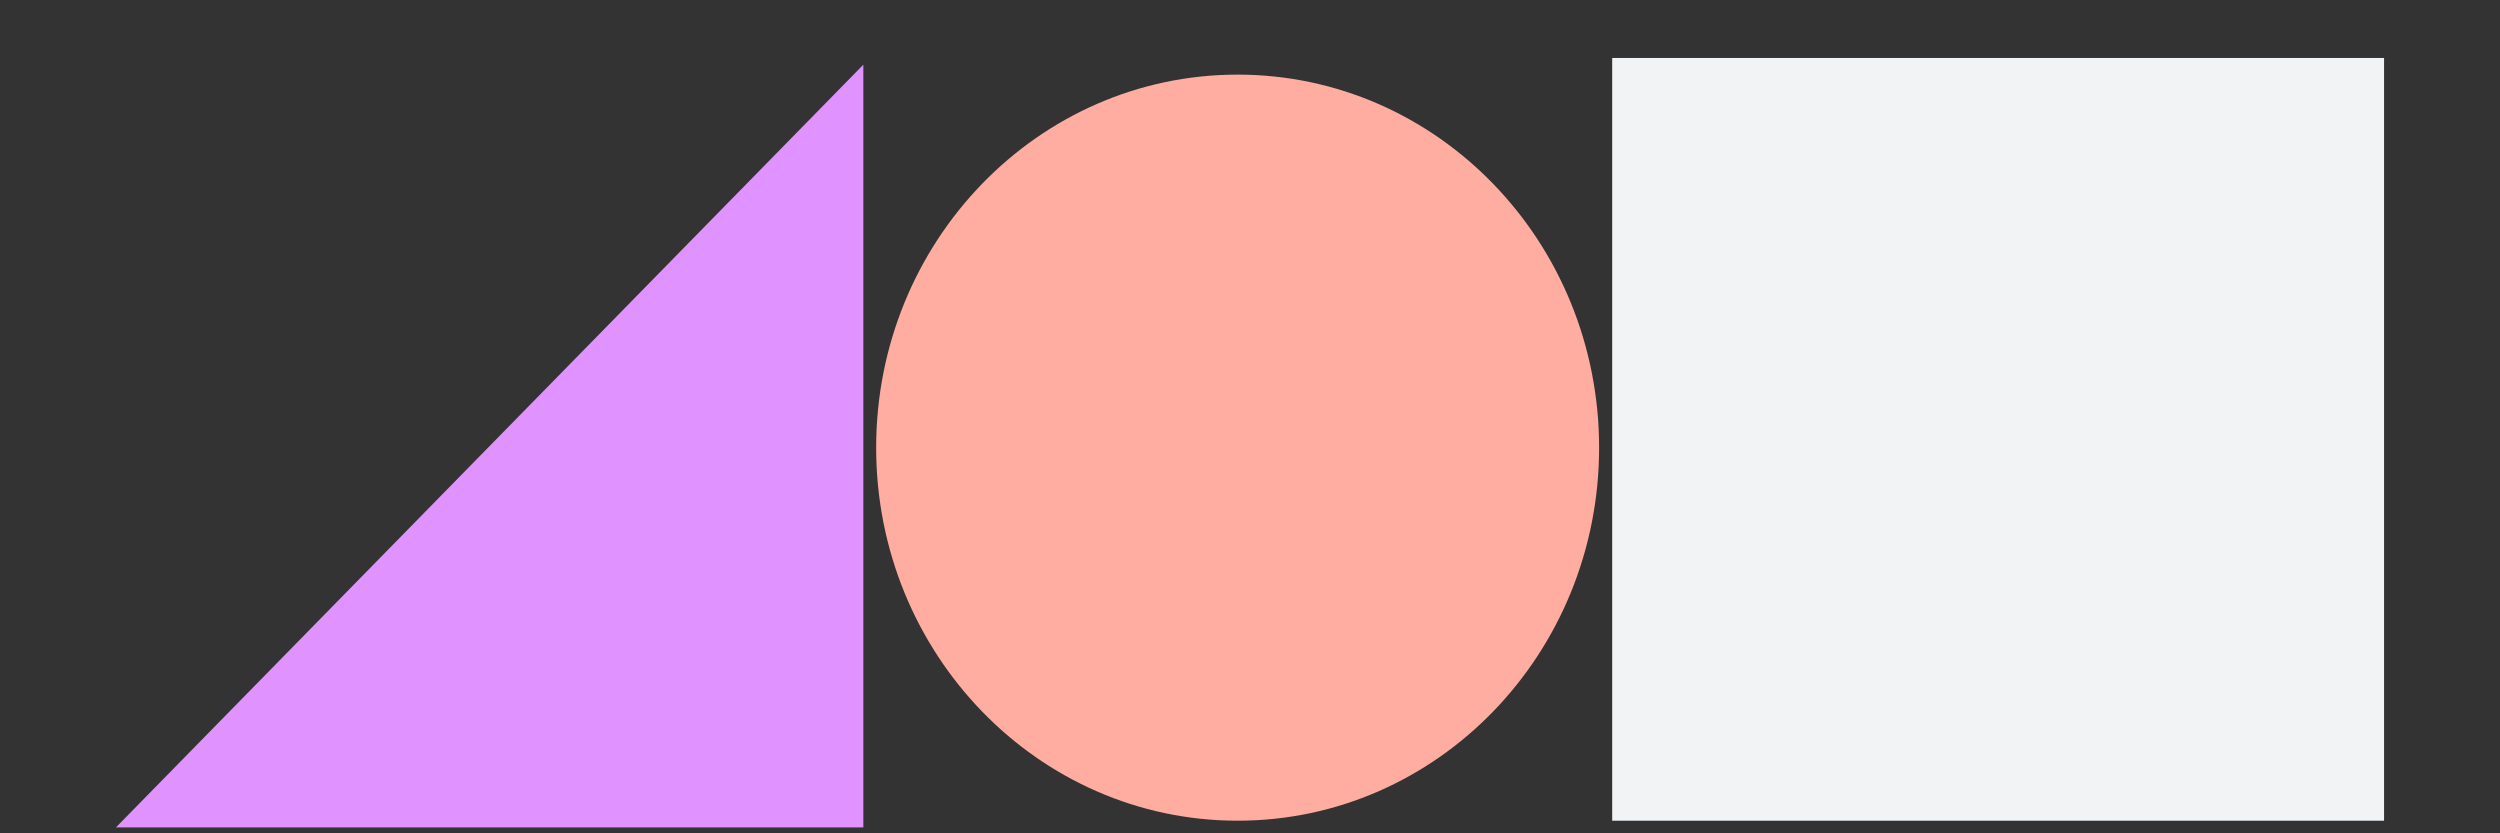 <svg xmlns="http://www.w3.org/2000/svg" width="345" height="115" fill="none"><rect width="100%" height="100%" fill="#333333" stroke="none"/><path fill="#F2F3F5" d="M329 8H222.483v105.257H329z"/><path fill="#E093FF" fill-rule="evenodd" d="M16 114.18h103.141V8.923" clip-rule="evenodd"/><path fill="#FFACA1" d="M170.793 10.297c-27.549 0-49.883 23.048-49.883 51.48s22.334 51.48 49.883 51.48 49.883-23.049 49.883-51.48c0-28.432-22.333-51.48-49.883-51.48"/></svg>